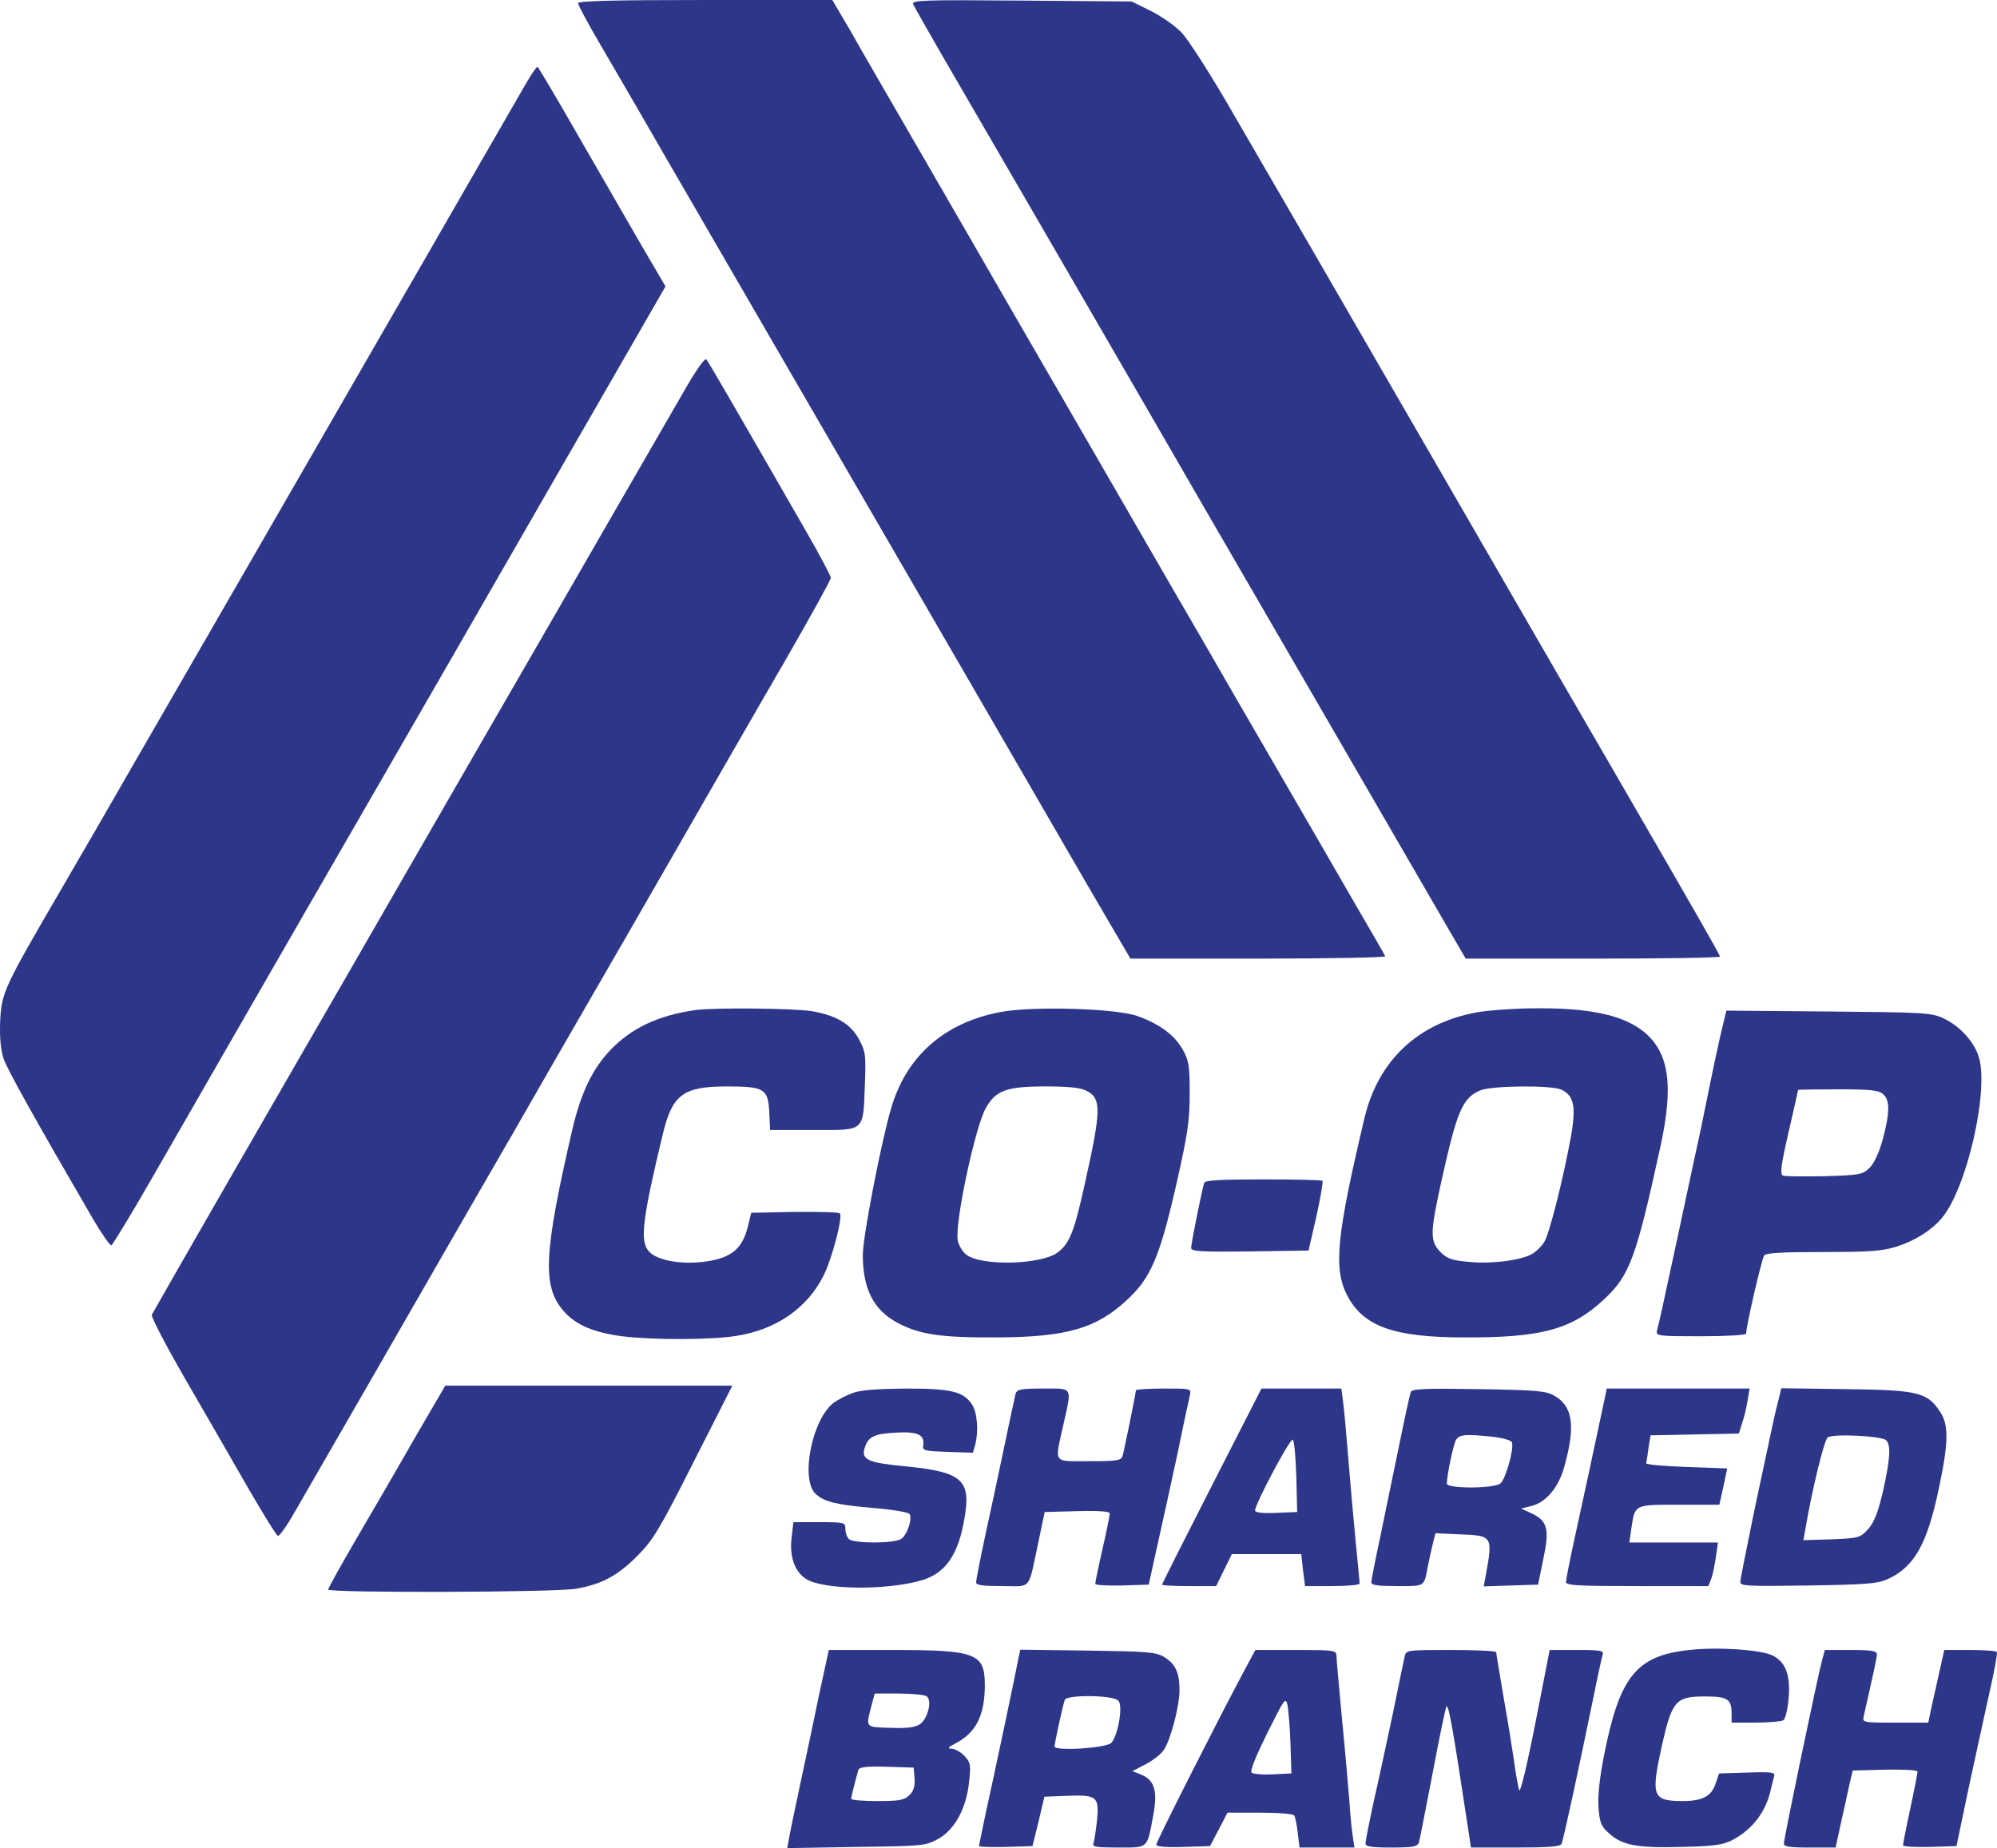 <?xml version="1.0" encoding="utf-8"?>
<!-- Generator: Adobe Illustrator 25.2.0, SVG Export Plug-In . SVG Version: 6.00 Build 0)  -->
<svg version="1.1" id="Layer_1" xmlns="http://www.w3.org/2000/svg" xmlns:xlink="http://www.w3.org/1999/xlink" x="0px" y="0px"
	 viewBox="0 0 687.3 636.2" style="enable-background:new 0 0 687.3 636.2;" xml:space="preserve">
<style type="text/css">
	.st0{fill:#2E368A;}
</style>
<g transform="translate(0,700) scale(0.1,-0.1)">
	<path class="st0" d="M1989.5,6989c0-6,33-68,74-138c40-69,139-238,218-376c151-261,343-592,565-975c147-253,395-682,701-1210
		c113-195,236-408,274-472l69-118h441c242,0,438,4,436,8c-1,4-57,100-122,212c-65,113-186,322-269,465s-190,328-237,410
		c-108,185-309,535-645,1115c-141,245-314,544-384,665s-154,266-186,323l-60,102h-437C2115.5,7000,1989.5,6997,1989.5,6989z"/>
	<path class="st0" d="M3142.5,6986c4-9,72-129,153-268s186-320,234-403c183-315,352-608,475-820c160-278,306-528,472-815
		c146-252,418-722,508-877l60-103h437c241,0,438,3,438,7c0,6-79,144-365,638c-134,231-183,315-590,1020c-153,264-344,595-425,735
		s-212,365-290,500c-80,140-160,264-183,288s-71,57-107,75l-65,32l-379,3C3177.5,7001,3137.5,6999,3142.5,6986z"/>
	<path class="st0" d="M1810.5,6713c-18-32-93-161-166-288c-72-126-235-408-360-625c-228-396-559-970-813-1410
		c-74-129-191-332-260-450c-200-343-206-357-211-456c-2-57,2-98,12-129c14-39,104-201,308-552c30-51,58-91,63-90c4,2,68,106,140,232
		c73,127,228,397,345,600c117,204,282,489,366,635c170,294,470,816,737,1280c97,168,208,361,247,429l72,125l-82,140
		c-45,78-143,248-218,378c-75,131-138,238-141,238S1828.5,6744,1810.5,6713z"/>
	<path class="st0" d="M2362.5,5668c-33-57-122-211-198-343s-186-323-245-425s-185-320-280-485s-205-356-245-425s-124-215-187-325
		c-64-110-242-420-398-690c-155-269-284-495-287-501c-3-7,49-107,115-221s163-282,215-373c52-90,99-166,104-167c5-2,32,36,59,84
		c28,49,147,255,264,458c117,204,274,476,348,605c75,129,193,334,262,455c70,121,194,337,277,480c82,143,205,357,273,475
		s190,331,272,472c81,141,148,262,148,269c0,6-38,78-84,158c-272,473-338,587-345,594C2425.5,5768,2395.5,5725,2362.5,5668z"/>
	<path class="st0" d="M2394.5,3523c-129-18-222-62-296-140c-60-64-99-146-128-268c-100-432-105-544-30-629c41-47,103-73,200-86
		c108-13,301-13,392,1c137,21,244,94,301,206c30,59,68,205,57,216c-4,4-74,6-156,5l-149-3l-12-49c-19-74-55-105-140-118
		c-83-13-172,2-200,34c-32,34-23,110,47,401c33,139,70,167,221,167c129,0,142-8,146-88l3-62h149c179,0,171-8,177,154
		c4,101,3,115-19,156c-28,54-77,84-163,99C2736.5,3529,2459.5,3532,2394.5,3523z"/>
	<path class="st0" d="M3442.5,3516c-194-37-325-153-377-336c-35-123-96-438-96-500c0-117,37-189,118-233c76-41,150-52,342-51
		c239,1,342,30,447,127c85,78,115,148,175,413c36,160,43,206,43,299c0,98-3,114-24,152c-29,51-81,89-158,116
		C3836.5,3529,3552.5,3537,3442.5,3516z M3739.5,3245c52-27,51-65-7-325c-36-162-51-200-93-232c-57-42-263-47-314-7
		c-13,10-26,32-29,48c-12,56,59,389,96,456c34,61,71,75,205,75C3677.5,3260,3718.5,3256,3739.5,3245z"/>
	<path class="st0" d="M5082.5,3515c-203-37-340-166-387-366c-96-406-107-517-58-610c55-105,160-143,402-143c265-1,370,27,481,131
		c89,83,111,144,195,530c36,167,32,268-11,338c-59,95-186,136-417,134C5214.5,3529,5122.5,3522,5082.5,3515z M5373.5,3249
		c44-21,52-58,32-168c-28-150-74-331-91-357c-8-13-26-31-39-39c-35-23-142-37-220-29c-58,5-75,11-98,34c-36,37-36,64,2,238
		c55,248,73,291,134,318C5132.5,3263,5338.5,3265,5373.5,3249z"/>
	<path class="st0" d="M5920.5,3433c-11-48-29-133-40-188s-31-154-46-220c-14-66-42-194-61-285c-46-214-65-301-71-322
		c-4-17,8-18,151-18c86,0,156,4,156,9c0,26,54,258,62,269c8,9,61,12,203,12c162,0,203,3,254,19c60,19,118,55,153,96
		c87,100,166,445,128,559c-17,52-66,105-120,130c-42,20-65,21-397,24l-351,3L5920.5,3433z M6481.5,3233c23-21,23-61-1-153
		c-13-47-29-82-45-99c-25-25-32-26-156-30c-72-1-136-1-143,2c-11,4-7,36,19,149c18,78,33,144,33,146c1,1,63,2,138,2
		C6439.5,3250,6466.5,3247,6481.5,3233z"/>
	<path class="st0" d="M4144.5,2928c-7-20-45-208-45-224c0-12,34-14,202-12l202,3l27,117c14,65,24,120,21,123s-95,5-204,5
		C4197.5,2940,4147.5,2937,4144.5,2928z"/>
	<path class="st0" d="M1423.5,2043c-59-104-150-260-201-347c-51-88-93-163-93-168c0-12,786-10,855,3c88,16,143,46,210,114
		c53,53,76,91,193,323l133,262h-494h-494L1423.5,2043z"/>
	<path class="st0" d="M2935.5,2205c-22-8-51-23-65-33c-76-56-117-266-63-315c30-27,70-37,195-48c67-5,125-15,128-21
		c10-16-8-71-28-85c-22-17-165-17-181-1c-7,7-12,22-12,35c0,22-3,23-89,23h-90l-6-53c-8-64,10-117,49-142c58-38,275-41,399-5
		c81,24,126,87,147,214c23,131-8,159-201,178c-129,12-155,23-143,62c12,40,32,50,104,54c77,5,103-6,98-42c-3-20,2-21,84-24l87-3
		l8,28c12,47,7,110-11,138c-30,45-71,55-228,55C3021.5,2219,2961.5,2215,2935.5,2205z"/>
	<path class="st0" d="M3495.5,2203c-2-10-19-85-36-168c-17-82-47-222-66-309c-19-88-34-165-34-173c0-10,21-13,90-13
		c103,0,88-19,125,155l21,100l112,3c76,2,112-1,112-8c0-6-11-61-25-122s-25-115-25-120s41-7,92-6l92,3l32,145c18,80,49,222,69,315
		c19,94,38,180,41,193c4,22,3,22-91,22c-52,0-95-3-95-6c0-8-40-206-46-226c-5-16-19-18-115-18c-127,0-119-11-89,124s35,126-69,126
		C3513.5,2220,3500.5,2217,3495.5,2203z"/>
	<path class="st0" d="M4170.5,1885c-94-184-171-337-171-340s42-5,93-5h93l27,55l27,55h119h120l6-55l7-55h94c52,0,94,4,94,9
		c0,4-7,75-15,157s-19,210-25,284s-13,156-17,183l-6,47h-137h-138L4170.5,1885z M4461.5,1915l3-120l-72-3c-47-2-73,1-73,8
		c0,23,122,252,130,244C4454.5,2039,4459.5,1981,4461.5,1915z"/>
	<path class="st0" d="M4855.5,2208c-3-7-21-89-40-183c-19-93-49-235-65-315c-17-79-31-150-31-157c0-10,23-13,89-13c98,0,92-4,106,70
		c4,19,11,52,16,73l10,39l85-4c111-4,113-6,88-141l-7-38l93,3l94,3l18,88c22,103,15,132-42,158l-34,16l32,8c52,11,96,63,116,135
		c40,142,30,211-37,247c-27,15-65,18-260,21C4905.5,2221,4858.5,2219,4855.5,2208z M5137.5,2054c35-4,63-12,66-19
		c8-23-22-128-40-142c-25-18-184-18-184,0c0,27,22,132,31,149C5021.5,2062,5042.5,2064,5137.5,2054z"/>
	<path class="st0" d="M5525.5,2198c-43-202-83-389-107-497c-16-73-29-140-29-147c0-12,44-14,245-14h245l10,25c5,13,12,47,16,75l7,50
		h-153h-152l7,48c13,84,8,82,164,82h139l14,63l13,62l-140,5c-77,3-139,8-139,13c1,4,5,27,8,52l7,44l152,3l152,3l11,35
		c7,19,15,54,19,78l7,42h-246h-246L5525.5,2198z"/>
	<path class="st0" d="M6121.5,2183c-12-45-16-64-82-375c-27-131-50-245-50-254c0-14,25-15,233-12c196,3,238,6,272,21
		c94,42,138,120,179,316c33,156,34,217,3,262c-44,66-75,74-324,77l-222,3L6121.5,2183z M6491.5,2042c17-17,14-64-11-176
		c-17-73-30-106-51-130c-28-30-31-31-126-35l-97-3l7,38c23,136,65,308,77,316C6309.5,2065,6476.5,2057,6491.5,2042z"/>
	<path class="st0" d="M5814.5,1320c-183-19-241-91-295-368c-14-73-21-135-18-174c4-53,9-65,36-89c46-42,98-51,251-47
		c115,3,142,7,176,25c66,35,112,95,129,168c4,17,9,38,12,48c5,16-2,18-92,15l-97-3l-12-35c-14-43-45-60-112-60c-105,0-111,15-74,186
		c36,160,48,174,150,174c76,0,91-9,91-57v-33h83c45,0,88,4,95,8c7,5,15,37,18,73c8,82-10,129-57,151
		C6057.5,1321,5910.5,1331,5814.5,1320z"/>
	<path class="st0" d="M2819.5,1168c-17-84-47-223-65-308s-36-170-39-189l-6-33l238,4c231,3,238,4,282,28c57,32,97,106,106,198
		c6,57,5,65-16,87c-13,14-33,25-44,25c-16,1-13,5,14,19c70,37,99,95,100,198c0,112-28,123-318,123h-219L2819.5,1168z M3188.5,1161
		c21-13,5-78-23-97c-18-11-45-14-102-12c-88,3-84-1-63,81l10,37h82C3137.5,1170,3180.5,1166,3188.5,1161z M3147.5,878
		c2-27-3-43-17-57c-18-18-34-21-111-21c-49,0-90,3-90,8c0,7,18,77,25,100c4,9,29,12,97,10l93-3L3147.5,878z"/>
	<path class="st0" d="M3505.5,1293c-9-49-86-414-112-530c-13-62-24-115-24-118s41-4,92-3l92,3l21,85l20,85l78,3c103,4,111-3,103-85
		c-4-35-9-70-12-78c-5-13,8-15,85-15c105,0,99-6,121,113c15,82,4,119-42,138l-30,12l46,24c25,13,53,35,62,49c24,36,54,151,54,206
		c0,60-14,90-53,114c-29,17-56,19-264,22l-231,3L3505.5,1293z M3849.5,1145c16-19-2-121-25-145c-19-18-195-29-195-12
		c0,12,28,140,35,160C3671.5,1167,3833.5,1165,3849.5,1145z"/>
	<path class="st0" d="M4276.5,1238c-89-167-297-578-297-588c0-7,32-10,93-8l92,3l30,57l30,58h112c62,0,115-4,118-10c3-5,9-32,12-60
		l6-50h95h94l-5,33c-3,17-9,73-12,122c-4,50-15,179-26,289c-10,109-19,207-19,217c0,18-10,19-139,19h-140L4276.5,1238z M4441.5,996
		l3-101l-64-3c-35-2-68,1-73,6c-6,6,16,59,54,136c60,120,63,125,70,95C4434.5,1111,4439.5,1052,4441.5,996z"/>
	<path class="st0" d="M4834.5,1298c-3-13-21-99-40-193c-20-93-49-230-66-304c-16-73-29-140-29-147c0-11,20-14,89-14c77,0,90,3,95,18
		c3,9,23,114,46,232c22,118,44,223,48,234c7,17,22-68,74-411l11-73h154c114,0,155,3,158,13c6,13,59,258,106,487c16,80,32,153,35,163
		c5,15-4,17-89,17h-93l-49-250c-28-143-52-243-56-233c-3,10-12,56-18,103c-7,47-23,148-37,225c-13,77-24,143-24,147c0,5-70,8-155,8
		C4842.5,1320,4839.5,1320,4834.5,1298z"/>
	<path class="st0" d="M6270.5,1283c-16-60-131-612-131-629c0-11,18-14,89-14h89l17,78c9,42,23,102,29,132l13,55l111,3
		c64,1,112-1,112-7c0-5-11-62-25-127s-25-122-25-126c0-5,41-7,92-6l92,3l43,205c24,113,57,261,72,330c16,69,26,128,24,133
		c-2,4-44,7-93,7h-88l-15-67c-8-38-21-94-28-125l-12-58h-114c-112,0-113,0-108,23c34,150,45,200,45,212s-18,15-90,15h-89
		L6270.5,1283z"/>
</g>
</svg>

